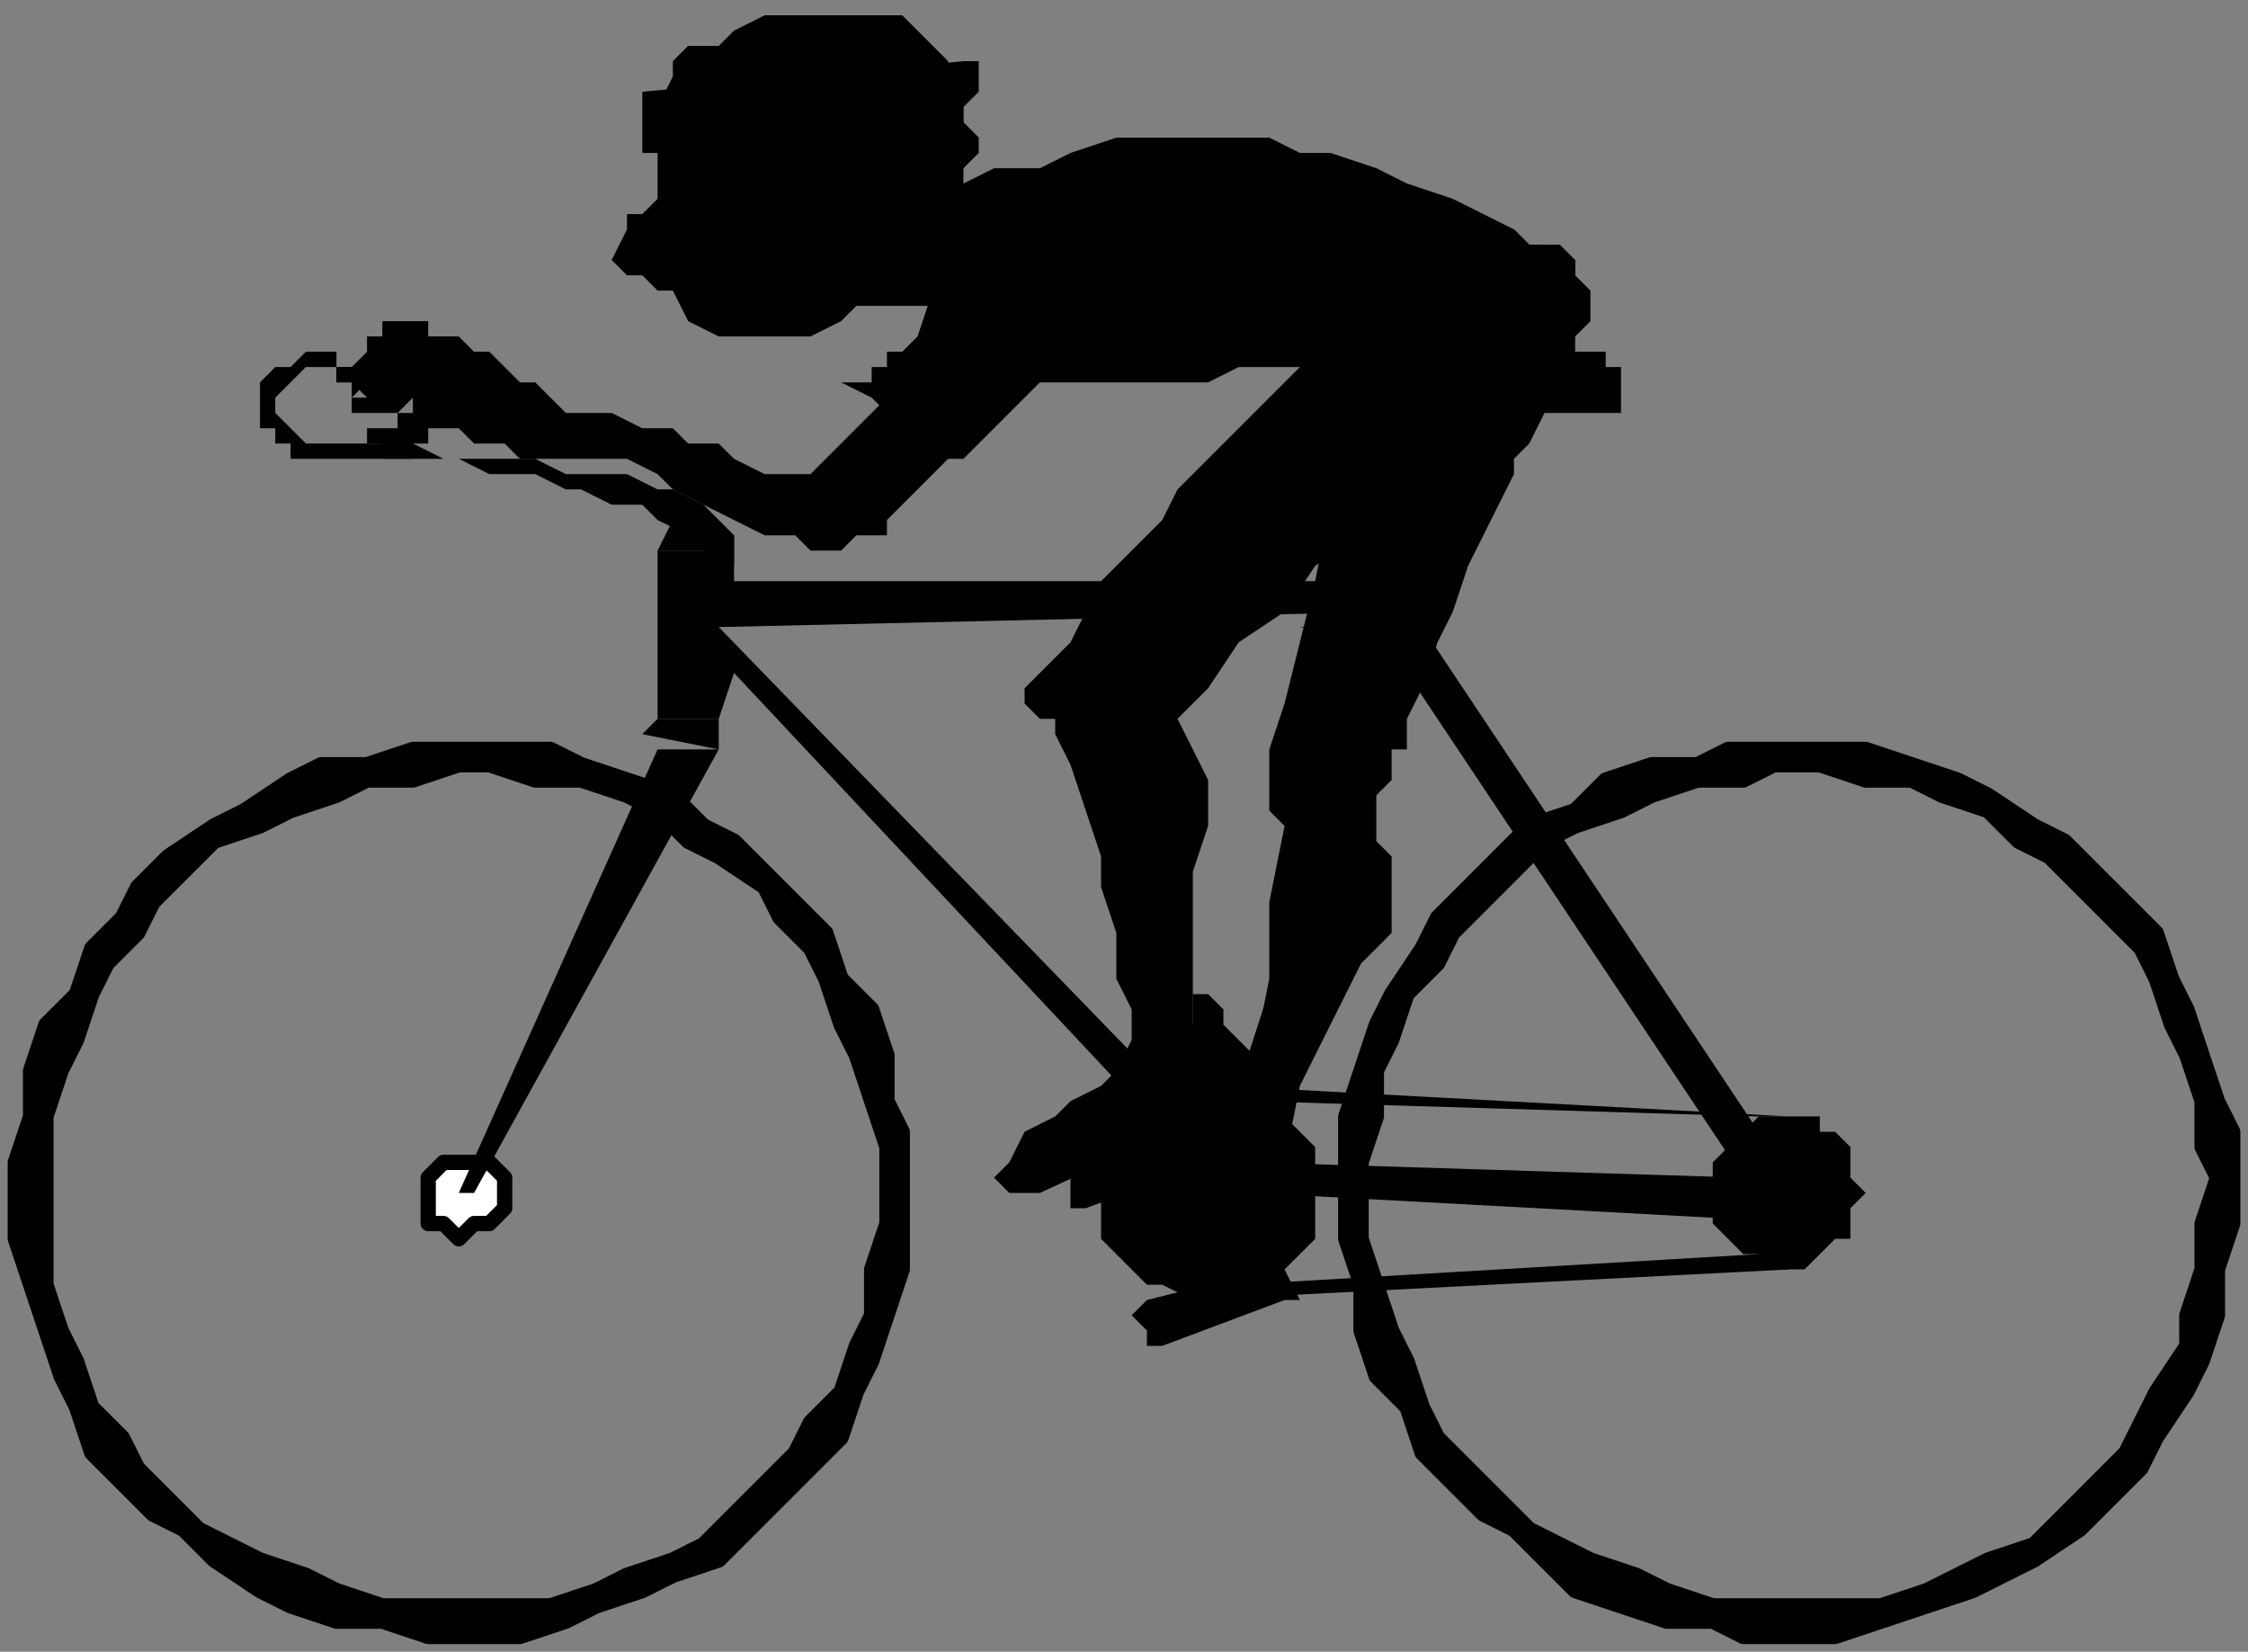 <svg xmlns="http://www.w3.org/2000/svg" fill-rule="evenodd" height="108" preserveAspectRatio="none" stroke-linecap="round" width="147"><rect width="100%" height="100%" fill="#808080" stroke="none"/><style>.pen0{stroke:#000;stroke-width:1;stroke-linejoin:round}.pen1{stroke:none}.brush2{fill:#000}</style><path class="pen1 brush2" d="m48 35-1-1-1-1-2-1h-1l-2-1h-4l-2-1h-6l-2-1h-7l-1-1-1-1v-1l1-1 1-1h2v1h1l1 1h1l-1-1v-1h-2v-1h-2l-1 1h-1l-1 1v3h1v1h1v1h11l2 1h3l2 1h1l2 1h2l1 1 2 1 1 1 2 1v-2z"/><path class="pen1 brush2" d="m63 29-1 1-1 1-1 1-1 1-1 1v1h-2l-1 1h-2l-1-1h-2l-2-1-2-1-2-1-1-1-2-1h-7l-1-1h-2l-1-1h-2v1h-1v1h-2v-1h-1v-1h2v-1h1v-1l-1 1h-3v-1h1v-1h1-1l-1 1v-1h-1v-1h1l1-1v-1h1v-1h3v1h2l1 1h1l1 1 1 1h1l1 1 1 1h3l2 1h2l1 1h2l1 1 2 1h3l1-1 1-1 1-1 1-1 1-1 5 3z"/><path class="pen1 brush2" d="M33 27h-1v-1h-3l-1-1-1 1 6 1zm-6-4h-1v1h-1v1l2-2zm4 2v-1h-2v-1h-2l4 2zm30-5h1-6l-1 1-2 1h-6l-2-1-1-2h-1l-1-1h-1l-1-1 1-2v-1h1l1-1V9l20-3v2l1 1-1 2-2 9z"/><path class="pen1 brush2" d="M53 8v4h2l2-2 2 1v3h2l1-1h1v-2l1-1V9l-1-1V6h-6l-1 1h-1l-1 1h-1zm9-3V4l-1-1-1-1-1-1h-9l-2 1-1 1h-2l-1 1v1l-1 2v1l19-3z"/><path class="pen1 brush2" d="m63 7 1-1V4h-1L42 6v4h1l20-3zm0-2L43 8l20-3zm-4 75v3l-1 3-1 3-1 2-1 3-2 2-2 2-2 2-2 2-3 1-2 1-3 1-2 1-3 1h-6l-3-1h-3l-3-1-2-1-3-2-2-2-2-1-2-2-2-2-1-3-1-2-1-3-1-3-1-3v-5l1-3v-3l1-3 2-2 1-3 2-2 1-2 2-2 3-2 2-1 3-2 2-1h3l3-1h9l2 1 3 1 3 1 2 2 2 1 2 2 2 2 2 2 1 3 2 2 1 3v3l1 2v6h-1v-5l-1-3-1-3-1-2-1-3-1-2-2-2-1-2-3-2-2-1-2-2-2-1-3-1h-3l-3-1h-2l-3 1h-3l-2 1-3 1-2 1-3 1-2 2-2 2-1 2-2 2-1 2-1 3-1 2-1 3v11l1 3 1 2 1 3 2 2 1 2 2 2 2 2 2 1 2 1 3 1 2 1 3 1h11l3-1 2-1 3-1 2-1 2-2 2-2 2-2 1-2 2-2 1-3 1-2v-3l1-3h1z"/><path class="pen0" fill="none" d="M59 80h0v3l-1 3-1 3-1 2-1 3-2 2-2 2-2 2-2 2-3 1-2 1-3 1-2 1-3 1h-6 0l-3-1h-3l-3-1-2-1-3-2-2-2-2-1-2-2-2-2-1-3-1-2-1-3-1-3-1-3v-5h0l1-3v-3l1-3 2-2 1-3 2-2 1-2 2-2 3-2 2-1 3-2 2-1h3l3-1h9l2 1 3 1 3 1 2 2 2 1 2 2 2 2 2 2 1 3 2 2 1 3v3l1 2v6h-1 0v-5l-1-3-1-3-1-2-1-3-1-2-2-2-1-2-3-2-2-1-2-2-2-1-3-1h-3l-3-1h0-2l-3 1h-3l-2 1-3 1-2 1-3 1-2 2-2 2-1 2-2 2-1 2-1 3-1 2-1 3v3h0v8l1 3 1 2 1 3 2 2 1 2 2 2 2 2 2 1 2 1 3 1 2 1 3 1h11l3-1 2-1 3-1 2-1 2-2 2-2 2-2 1-2 2-2 1-3 1-2v-3l1-3"/><path class="pen1" style="fill:#fff" d="m30 81 1-1h1l1-1v-2l-1-1h-3l-1 1v3h1l1 1z"/><path class="pen0" fill="none" d="M30 81h0l1-1h1l1-1v-1h0v-1l-1-1h-2 0-1 0l-1 1v1h0v2h1l1 1"/><path class="pen1 brush2" d="m94 43-1-1-1-1h-3l-2-1-1 1h-1l9 2z"/><path class="pen1 brush2" d="M92 49v-2l1-2 1-3 1-2 1-3 1-2 1-2 1-2v-1l1-1 1-2v-1l1-2 1-1v-6l-1-1h-2l-1-1-1 1h-1l-1 1-1 1-1 1-1 1-1 1v1l-1 2-1 2-2 3-1 4-1 5-1 4-1 4-1 3v4l1 1-1 5v5l-1 5-1 5v1h1l1 1h1l1-5 2-4 1-2 1-2 1-1 1-1v-5l-1-1v-3l1-1v-2h1zm54 31-1 3v3l-1 3-1 2-2 3-1 2-2 2-2 2-3 2-2 1-2 1-3 1-3 1-3 1h-6l-2-1h-3l-3-1-3-1-2-2-2-2-2-1-2-2-2-2-1-3-2-2-1-3v-3l-1-3v-8l1-3 1-3 1-2 2-3 1-2 2-2 2-2 2-2 3-1 2-2 3-1h3l2-1h9l3 1 3 1 2 1 3 2 2 1 2 2 2 2 2 2 1 3 1 2 1 3 1 3 1 2v6h-2l1-3-1-2v-3l-1-3-1-2-1-3-1-2-2-2-2-2-2-2-2-1-2-2-3-1-2-1h-3l-3-1h-3l-2 1h-3l-3 1-2 1-3 1-2 1-2 2-2 2-2 2-1 2-2 2-1 3-1 2v3l-1 3v5l1 3 1 3 1 2 1 3 1 2 2 2 2 2 2 2 2 1 2 1 3 1 2 1 3 1h11l3-1 2-1 2-1 3-1 2-2 2-2 2-2 1-2 1-2 2-3v-2l1-3v-3h2z"/><path class="pen0" fill="none" d="M146 80h0l-1 3v3l-1 3-1 2-2 3-1 2-2 2-2 2-3 2-2 1-2 1-3 1-3 1-3 1h-6 0l-2-1h-3l-3-1-3-1-2-2-2-2-2-1-2-2-2-2-1-3-2-2-1-3v-3l-1-3v-5h0v-3l1-3 1-3 1-2 2-3 1-2 2-2 2-2 2-2 3-1 2-2 3-1h3l2-1h9l3 1 3 1 2 1 3 2 2 1 2 2 2 2 2 2 1 3 1 2 1 3 1 3 1 2v6h-2 0l1-3-1-2v-3l-1-3-1-2-1-3-1-2-2-2-2-2-2-2-2-1-2-2-3-1-2-1h-3l-3-1h0-3l-2 1h-3l-3 1-2 1-3 1-2 1-2 2-2 2-2 2-1 2-2 2-1 3-1 2v3l-1 3h0v5l1 3 1 3 1 2 1 3 1 2 2 2 2 2 2 2 2 1 2 1 3 1 2 1 3 1h11l3-1 2-1 2-1 3-1 2-2 2-2 2-2 1-2 1-2 2-3v-2l1-3v-3"/><path class="pen1 brush2" d="M79 74 47 41l44-1-11 34 2 1 10-31 22 33-32-1v2l37 2-26-39 1-4-2-1-1 2H48v-2h-5v11h4l1-3 30 32 1-2zm5 11h1l-1-2h-1l-8 2-1 1 1 1v1h1l8-3zM60 22l-1 1h-1v1h-1v1h-2l2 1 1 1h1l1 1 1 1v1h2l1-1 1-1 1-1 1-1 1-1h11l2-1h5l1-1h1l2-1 1-1 1-1h2l1-1 1-1h1l1-1h3l-2-2-2-1-2-1-3-1-2-1-3-1h-2l-2-1H73l-3 1-2 1h-3l-2 1-1 2-1 2v3l-1 3zm38 5h8v-3h-1v-1h-3l-1 1-3 3z"/><path class="pen1 brush2" d="M47 47v2l-5-1 1-1h4zm1-12v1h-5l1-2 4 1zM31 78l16-29h-4L30 78h1zm50 6 34-2 2 1-39 2 3-1zm1-12 33 1h2l-37-2 2 1z"/><path class="pen1 brush2" d="M79 85h1l2-1h1l1-1 1-1 1-1v-6l-1-1-1-1-1-1-1-1h-6l-1 1-1 1-1 1-1 1v6l1 1 1 1 1 1h1l2 1h1zm38-2h1l1-1 1-1h1v-2l1-1-1-1v-2l-1-1h-1v-1h-4l-1 1h-1v1l-1 1v4l1 1 1 1h1l1 1h1zM66 17v1h-1l-1 1h-1l-1 1v1h-1l-1 1 6-5zm2 8v-1l1-1 1-1h1l1-1-4 4zm26 12 4-10h-3l-3 9 2 1z"/><path class="pen1 brush2" d="m93 32-2 1-2 2-3 2-2 3-3 2-2 3-1 1-1 1 1 2 1 2v3l-1 3v12l-1 1h-2v-1l-1-3-1-2v-3l-1-3v-2l-1-3-1-3-1-2v-1h-1l-1-1v-1l1-1 1-1 1-1 1-2 1-2 2-2 2-2 1-2 2-2 2-2 2-2 2-2 1-2 2-1 1-1 1-1 2-1 1-1h1l2-1h1l2-1 1 1h1l1 1h1v1l1 1v2l-1 1-1 2-1 1-1 1-2 1-1 2-1 1-2 1-1 1z"/><path class="pen1 brush2" d="M82 41v-1l-1-1-1-1v-1l-1-1h-1l-1-1h-2l7 6zM68 78h-2l-1-1 1-1 1-2 2-1 1-1 2-1 1-1 1-2v-2l1 2h2l1-1v-2h1l1 1v1l1 1 1 1v2l-1 1-13 6z"/><path class="pen1 brush2" d="M79 76h1v-1l-1-1v-1h-1l-8 4v2h1l8-3z"/></svg>
